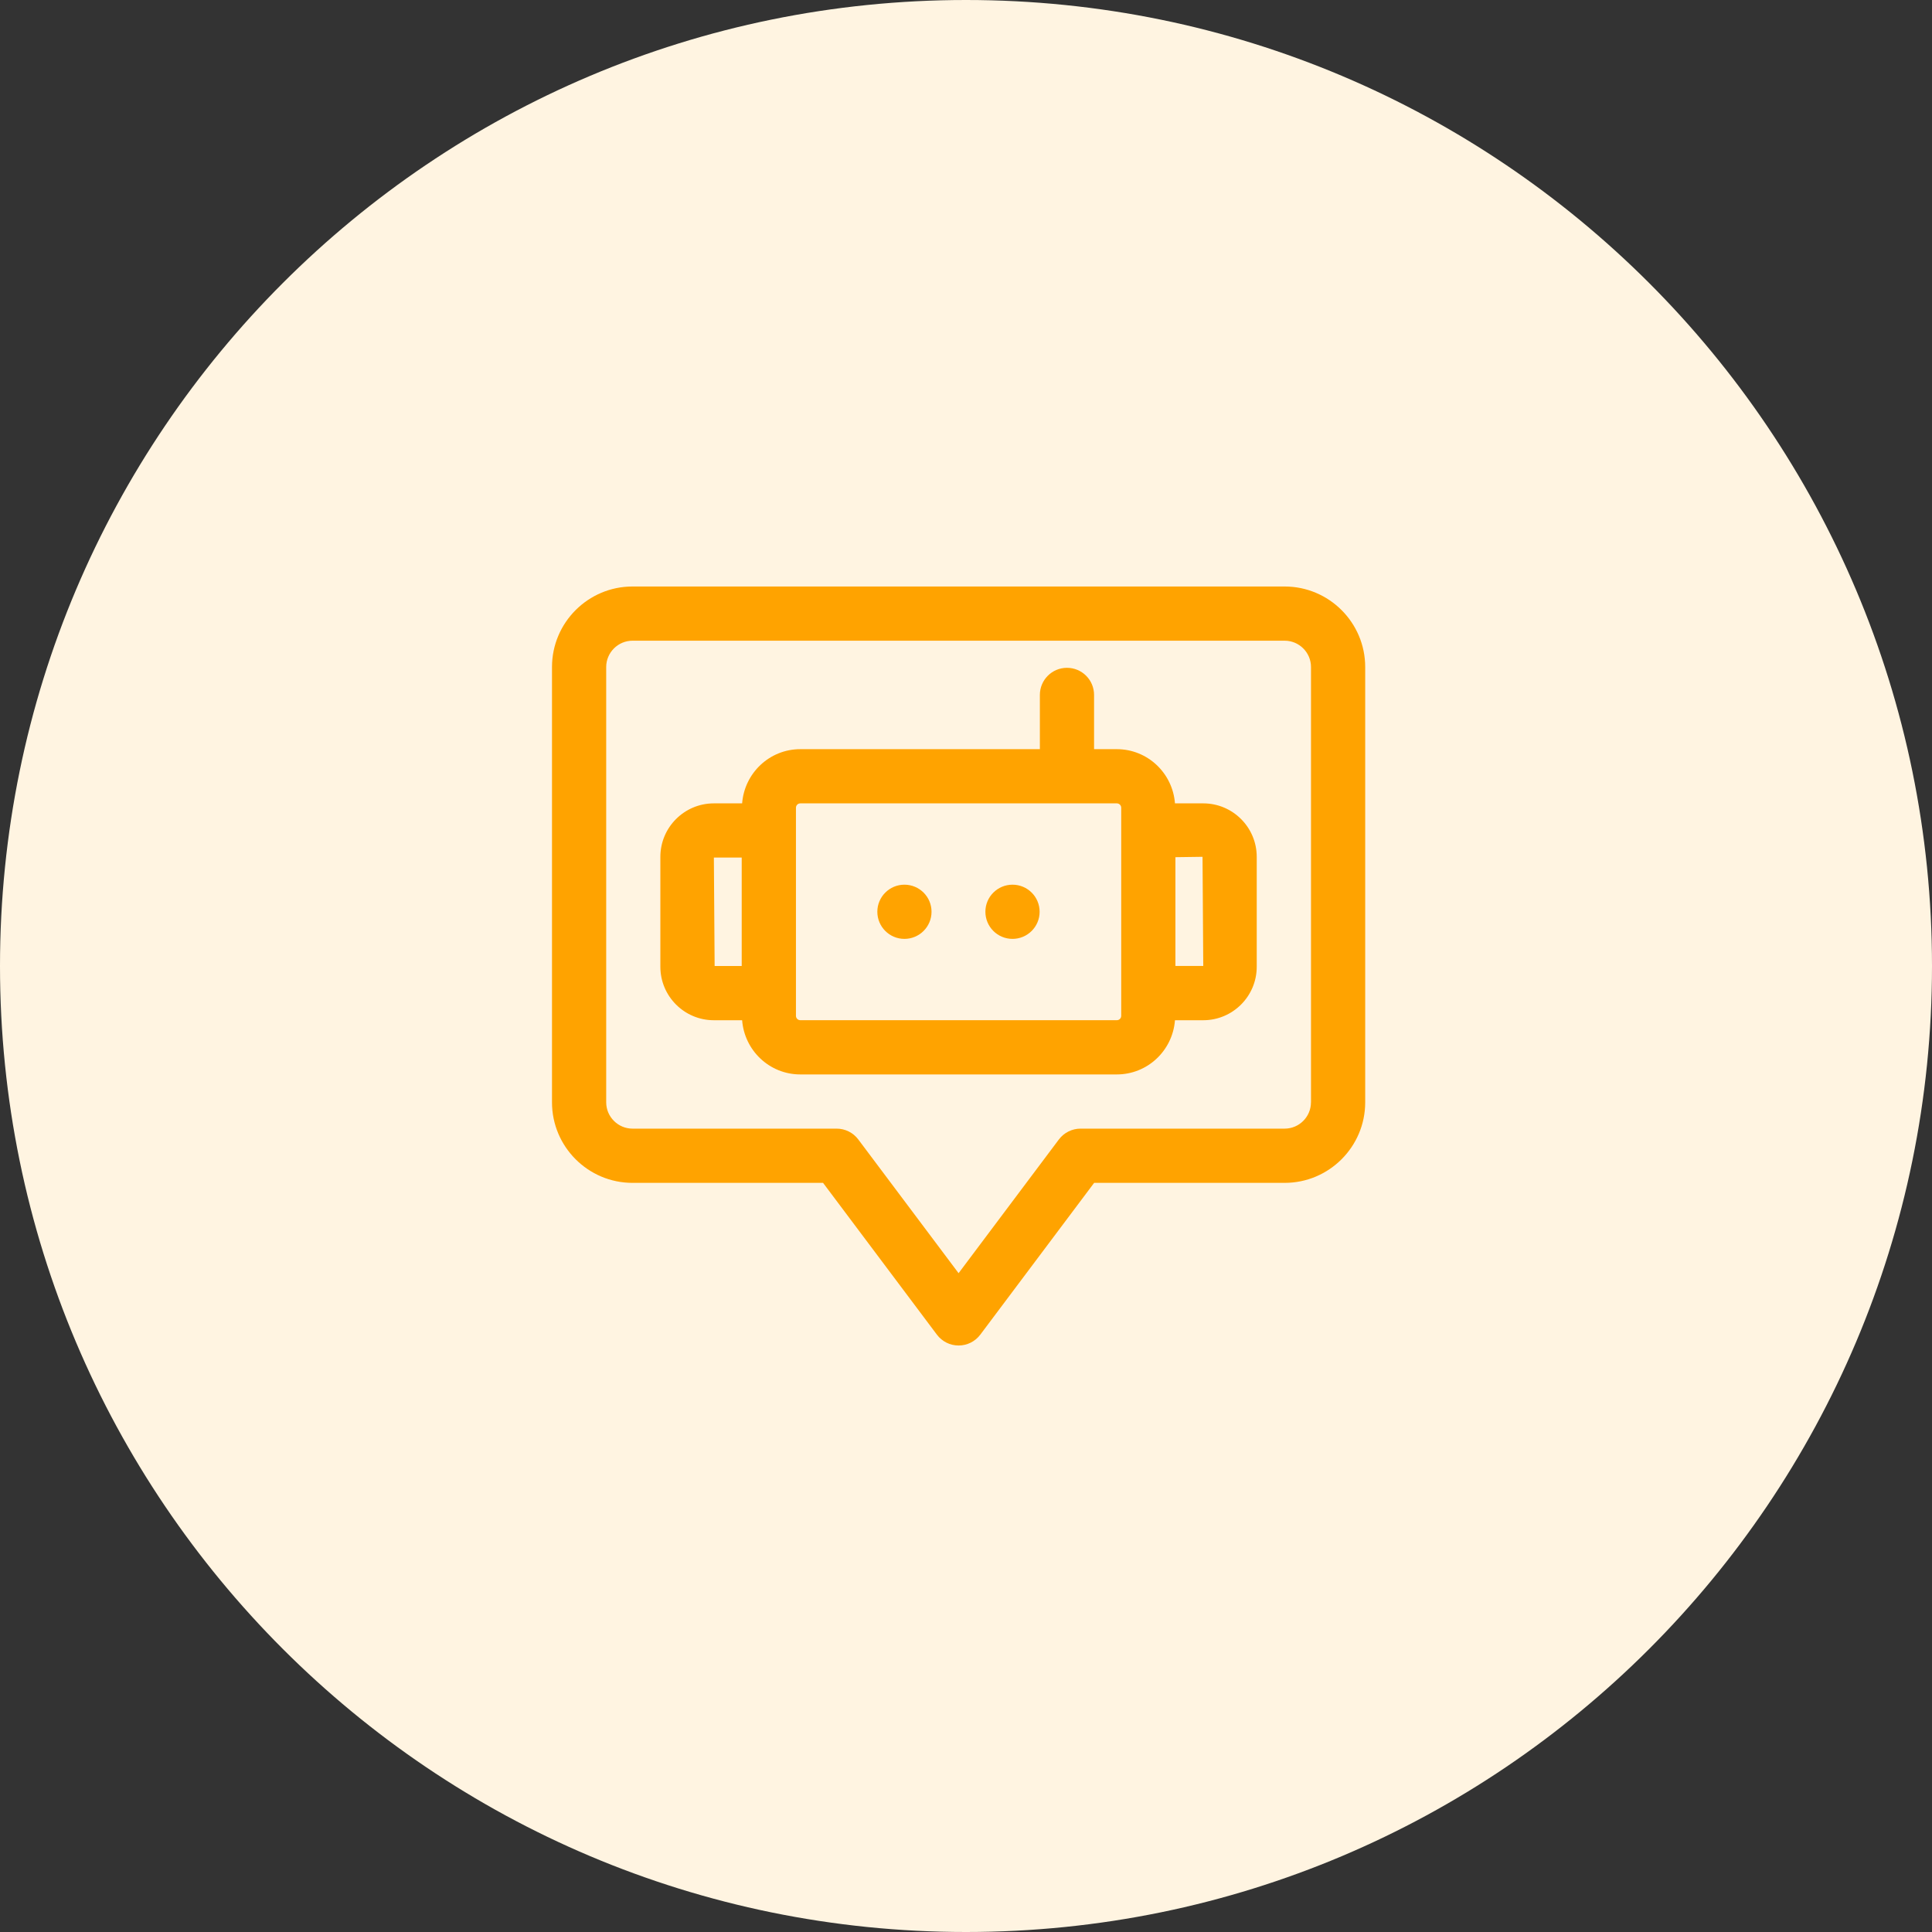 <svg width="56" height="56" viewBox="0 0 56 56" fill="none" xmlns="http://www.w3.org/2000/svg">
<rect x="0" y="0" width="56" height="56" fill="#333333" stroke="none"/>
<path d="M28 56C43.464 56 56 43.464 56 28C56 12.536 43.464 0 28 0C12.536 0 0 12.536 0 28C0 43.464 12.536 56 28 56Z" fill="#FFF4E1"/>
<path d="M34.877 23.286H34.057C33.99 22.409 33.264 21.715 32.371 21.715H31.712V20.143C31.712 19.709 31.361 19.357 30.927 19.357C30.492 19.357 30.141 19.709 30.141 20.143V21.715H23.197C22.304 21.715 21.578 22.409 21.511 23.286H20.691C19.836 23.286 19.141 23.981 19.141 24.836V28.022C19.141 28.877 19.836 29.572 20.691 29.572H21.511C21.578 30.449 22.304 31.143 23.197 31.143H32.371C33.264 31.143 33.99 30.449 34.057 29.572H34.877C35.732 29.572 36.427 28.877 36.427 28.022V24.836C36.427 23.981 35.732 23.286 34.877 23.286ZM21.499 24.857V28H20.714L20.692 24.857H21.499ZM32.499 29.444C32.499 29.515 32.442 29.571 32.372 29.571H23.198C23.127 29.571 23.071 29.515 23.071 29.444V23.413C23.071 23.343 23.127 23.286 23.198 23.286H32.372C32.442 23.286 32.499 23.343 32.499 23.413V29.444ZM34.07 28V24.846L34.856 24.835L34.877 27.999H34.07V28Z" fill="#FFA300"/>
<path d="M26.215 27.214C26.649 27.214 27.001 26.862 27.001 26.428C27.001 25.994 26.649 25.643 26.215 25.643C25.782 25.643 25.43 25.994 25.43 26.428C25.43 26.862 25.782 27.214 26.215 27.214Z" fill="#FFA300"/>
<path d="M29.348 27.214C29.782 27.214 30.134 26.862 30.134 26.428C30.134 25.994 29.782 25.643 29.348 25.643C28.914 25.643 28.562 25.994 28.562 26.428C28.562 26.862 28.914 27.214 29.348 27.214Z" fill="#FFA300"/>
<path d="M37.236 17H18.334C17.047 17 16 18.047 16 19.334V31.952C16 33.239 17.047 34.286 18.334 34.286H23.857L27.157 38.686C27.305 38.884 27.538 39 27.785 39C28.033 39 28.265 38.884 28.414 38.686L31.714 34.286H37.236C38.523 34.286 39.571 33.239 39.571 31.952V19.334C39.571 18.047 38.523 17 37.236 17ZM37.999 31.951C37.999 32.371 37.657 32.714 37.236 32.714H31.321C31.074 32.714 30.841 32.83 30.692 33.028L27.785 36.904L24.878 33.028C24.73 32.83 24.497 32.714 24.25 32.714H18.334C17.914 32.714 17.571 32.371 17.571 31.951V19.334C17.571 18.914 17.914 18.571 18.334 18.571H37.237C37.657 18.571 38 18.914 38 19.334V31.952L37.999 31.951Z" fill="#FFA300"/>
</svg>
